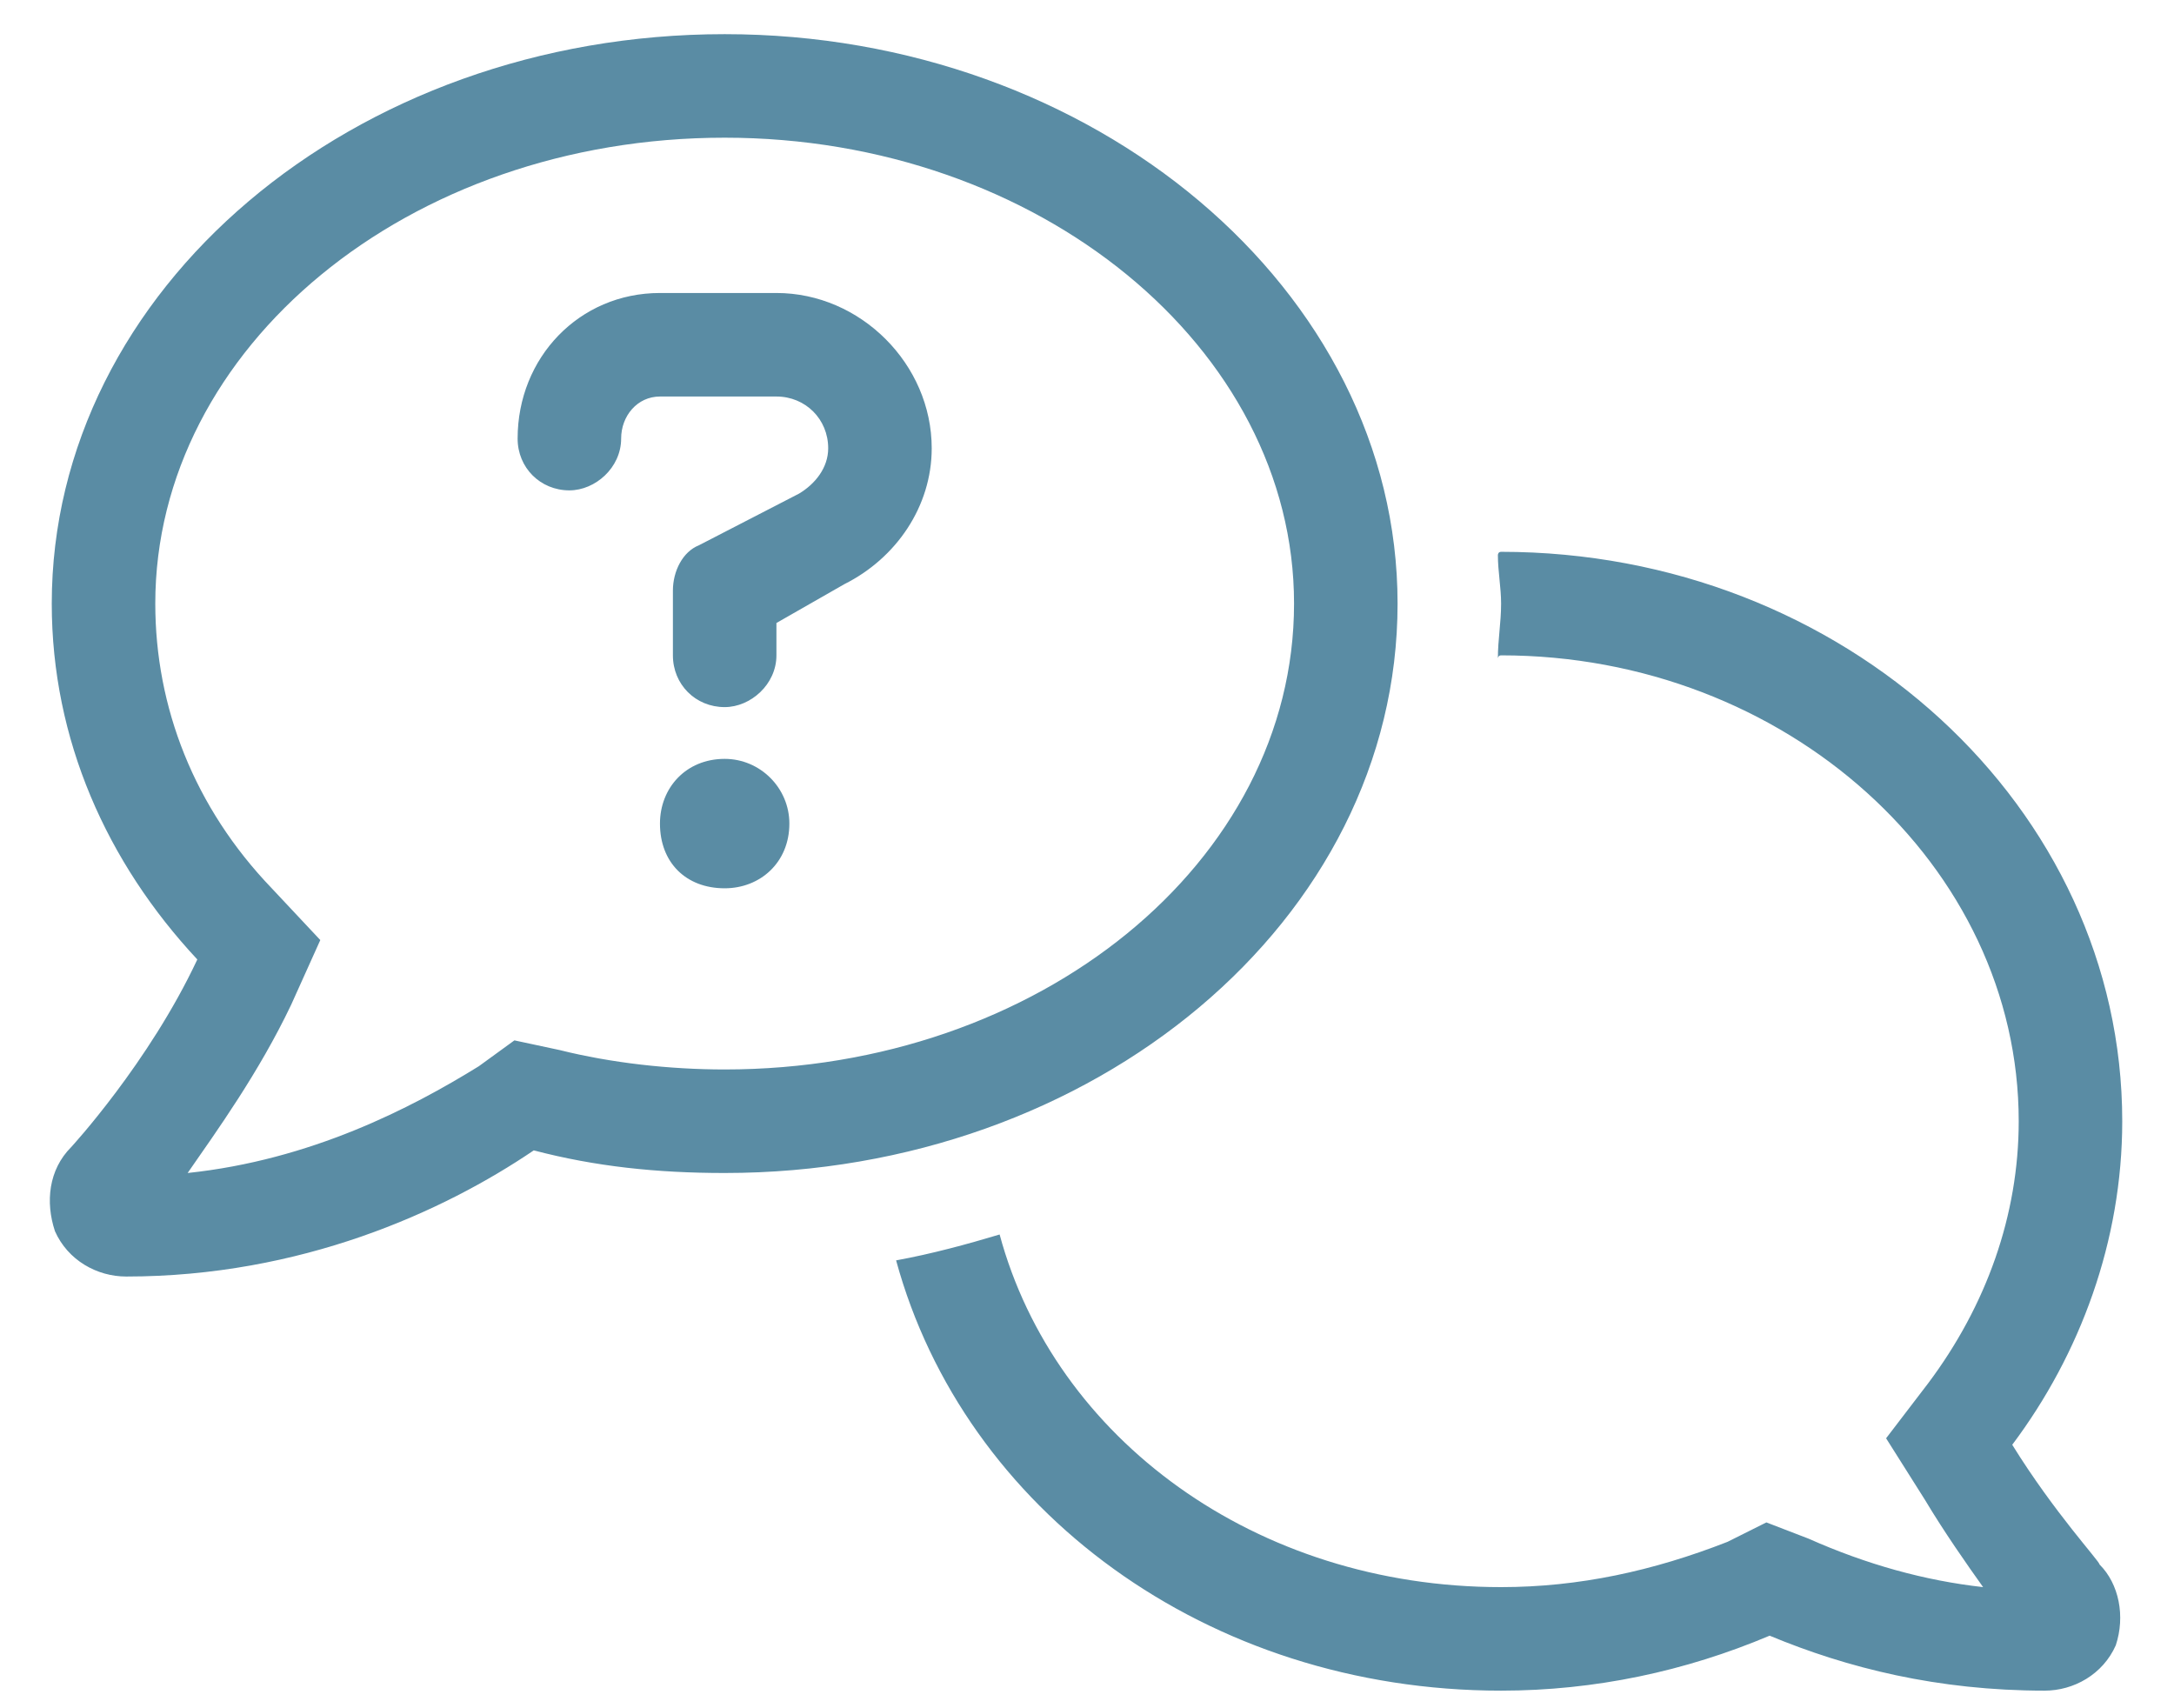 <svg width="42" height="33" viewBox="0 0 42 33" fill="none" xmlns="http://www.w3.org/2000/svg">
<path d="M14 14.66C14.688 14.66 15.25 15.223 15.25 15.91C15.25 16.66 14.688 17.16 14 17.16C13.25 17.16 12.75 16.66 12.75 15.91C12.75 15.223 13.25 14.66 14 14.66ZM15 5.66C16.625 5.66 18 7.035 18 8.66C18 9.785 17.312 10.785 16.312 11.285L15 12.035V12.66C15 13.223 14.5 13.66 14 13.66C13.438 13.66 13 13.223 13 12.66V11.41C13 11.035 13.188 10.66 13.5 10.535L15.438 9.535C15.75 9.348 16 9.035 16 8.66C16 8.098 15.562 7.66 15 7.66H12.75C12.312 7.66 12 8.035 12 8.473C12 9.035 11.5 9.473 11 9.473C10.438 9.473 10 9.035 10 8.473C10 6.91 11.188 5.66 12.75 5.66H15ZM27 11.66C27 17.785 21.125 22.66 14 22.66C12.688 22.66 11.5 22.535 10.312 22.223C8.562 23.41 5.812 24.66 2.438 24.66C1.875 24.66 1.312 24.348 1.062 23.785C0.875 23.223 0.938 22.598 1.375 22.16C1.375 22.16 2.875 20.535 3.812 18.535C2.062 16.66 1 14.285 1 11.66C1 5.598 6.812 0.66 14 0.66C21.125 0.66 27 5.598 27 11.66ZM14 20.66C20.062 20.66 25 16.66 25 11.66C25 6.723 20.062 2.66 14 2.66C7.875 2.66 3 6.723 3 11.66C3 13.66 3.75 15.598 5.25 17.16L6.188 18.16L5.625 19.41C5 20.723 4.188 21.848 3.625 22.66C6 22.41 7.938 21.41 9.25 20.598L9.938 20.098L10.812 20.285C11.812 20.535 12.938 20.66 14 20.66ZM38.875 27.91C39.688 29.223 40.562 30.16 40.562 30.223C40.938 30.598 41.062 31.223 40.875 31.785C40.625 32.348 40.062 32.66 39.5 32.66C37.438 32.66 35.688 32.223 34.188 31.598C32.562 32.285 30.812 32.66 29 32.66C23.312 32.66 18.625 29.16 17.312 24.348C18 24.223 18.688 24.035 19.312 23.848C20.375 27.785 24.25 30.66 29 30.66C30.5 30.66 31.938 30.348 33.375 29.785L34.125 29.41L34.938 29.723C36.062 30.223 37.188 30.535 38.312 30.66C38 30.223 37.562 29.598 37.188 28.973L36.438 27.785L37.25 26.723C38.375 25.223 39 23.473 39 21.66C39 16.723 34.5 12.66 29 12.66C28.938 12.66 28.938 12.723 28.938 12.723C28.938 12.348 29 12.035 29 11.66C29 11.348 28.938 11.035 28.938 10.723C28.938 10.723 28.938 10.66 29 10.66C35.625 10.66 41 15.598 41 21.66C41 23.973 40.188 26.16 38.875 27.91Z" fill="#5A8CA4"/>
</svg>
